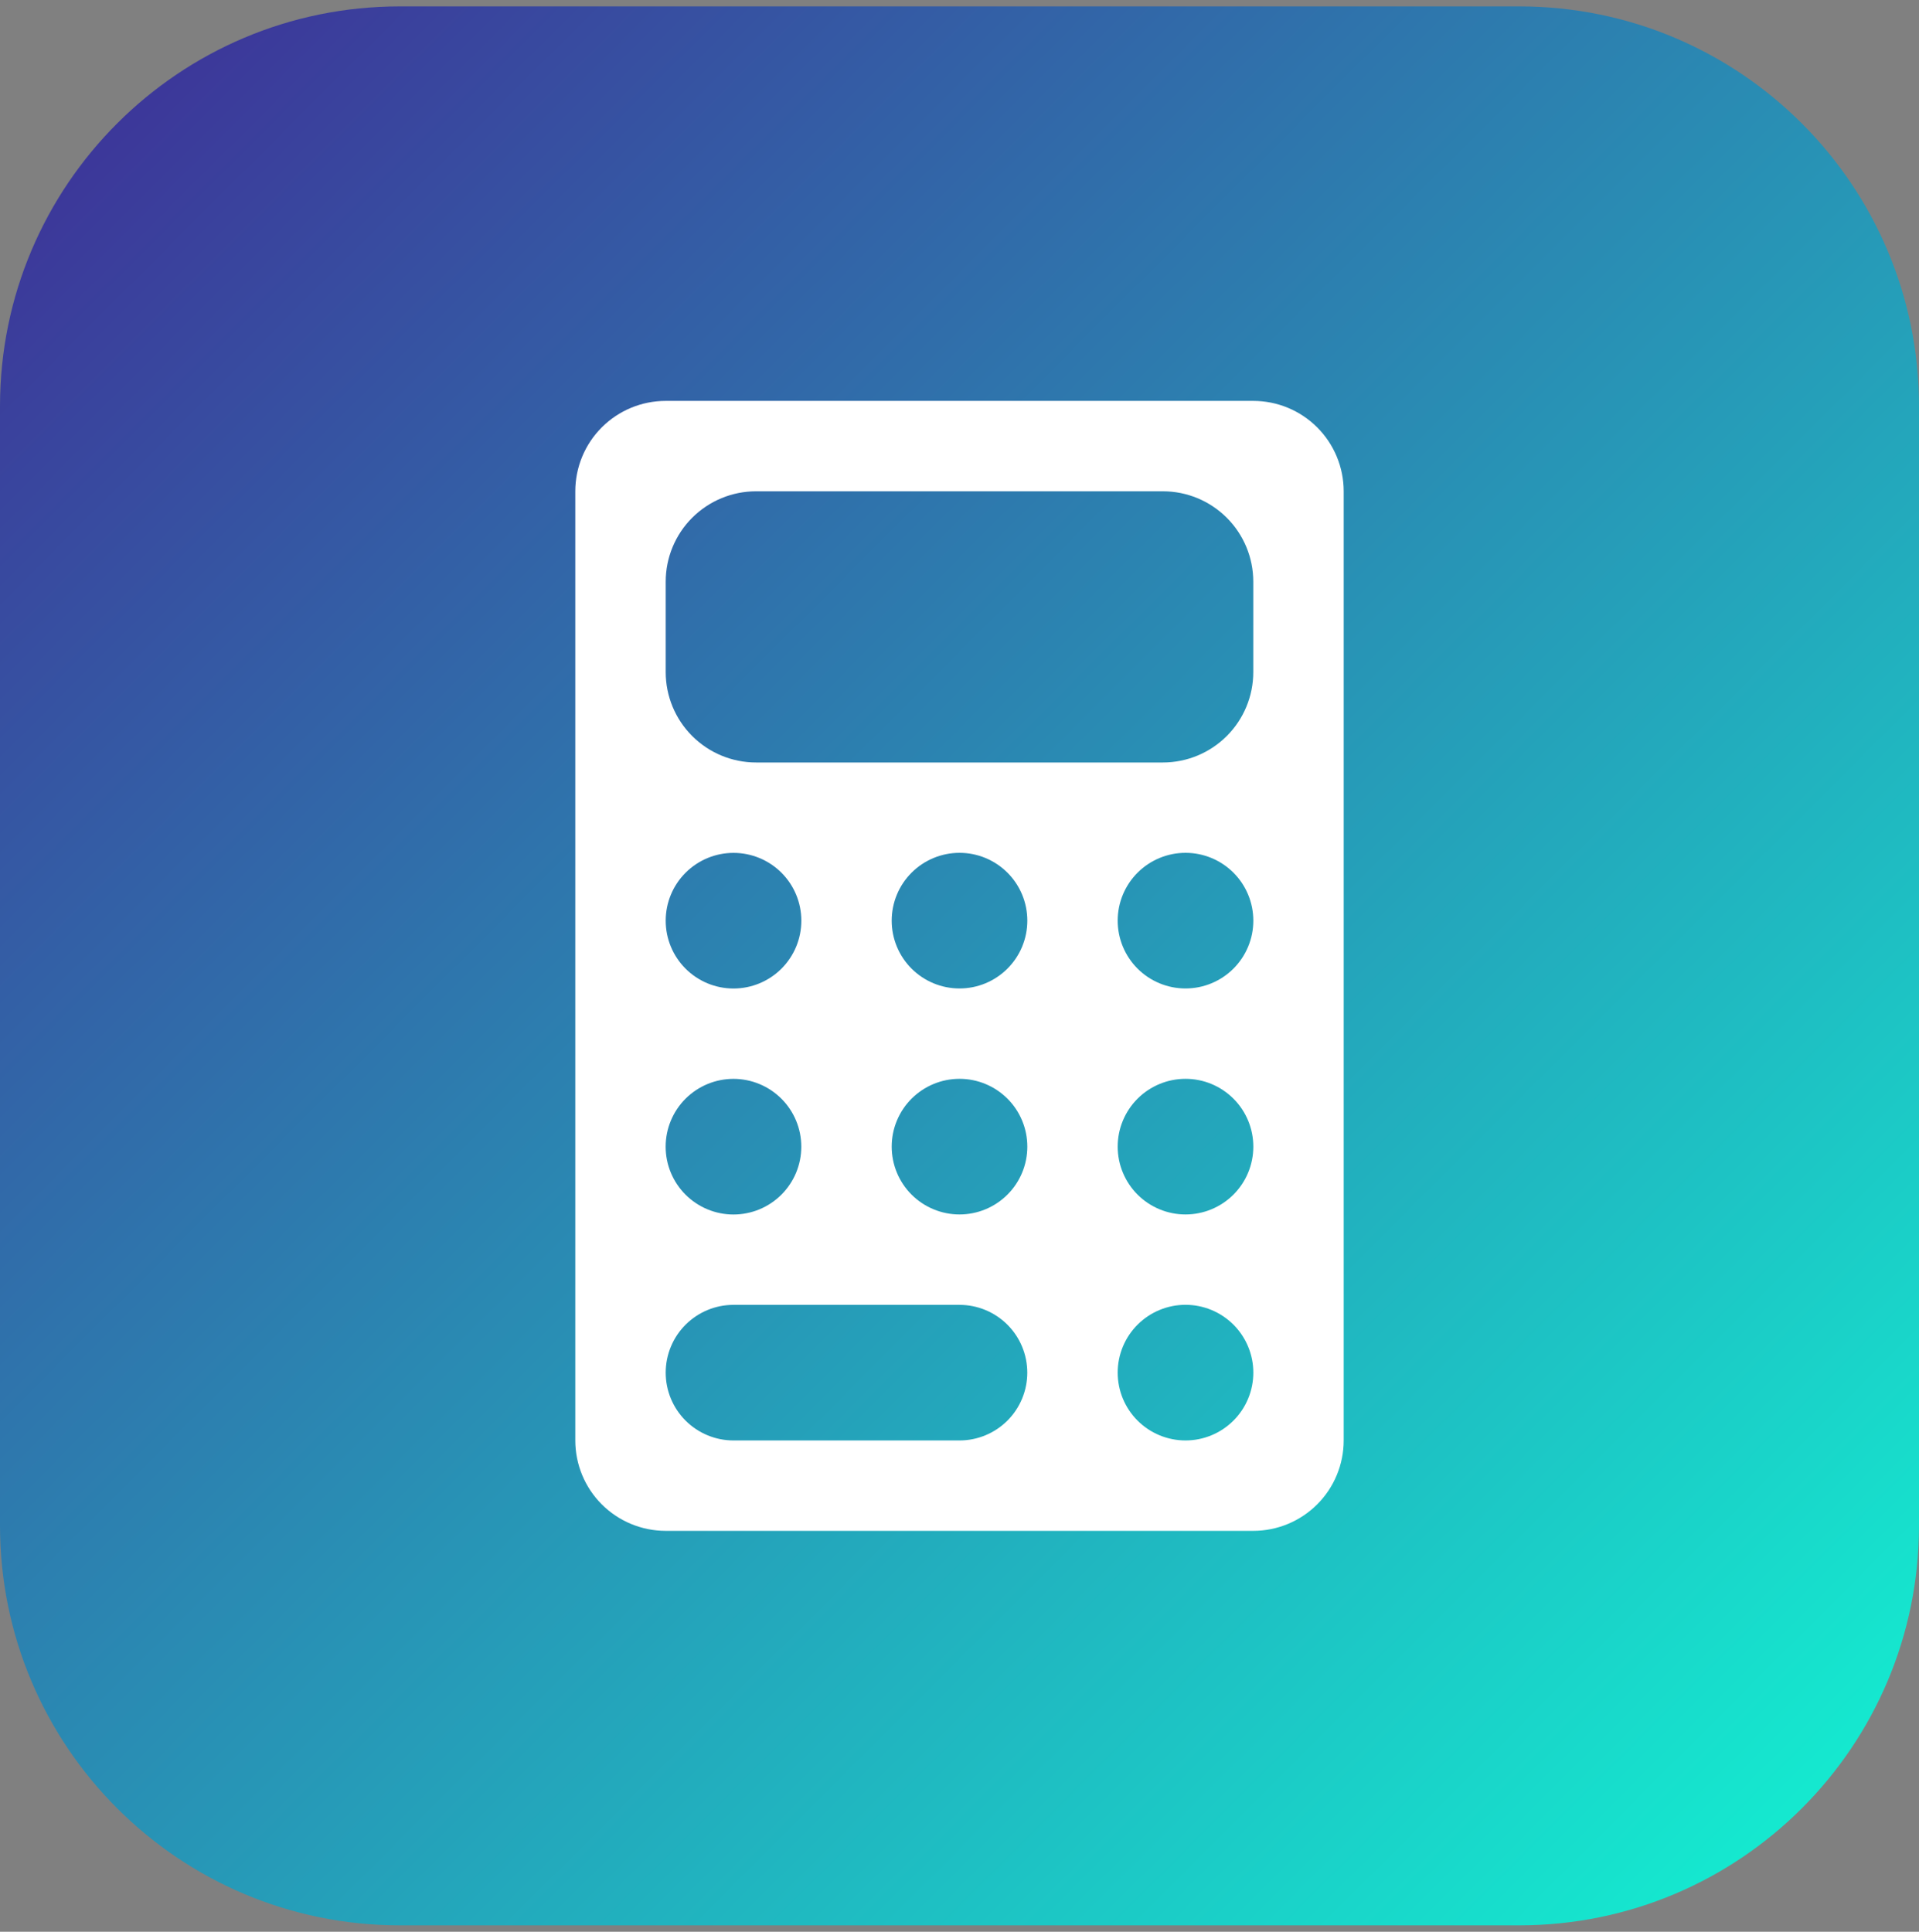 <svg width="150" height="151" viewBox="0 0 150 151" fill="none" xmlns="http://www.w3.org/2000/svg">
<rect x="0" y="0" width="150" height="151" fill="#808080" stroke="none"/>
<g clip-path="url(#clip0_1239_4277)">
<path d="M31.25 0.5H118.75C136.009 0.5 150 14.491 150 31.75V119.25C150 136.509 136.009 150.5 118.75 150.5H31.25C13.991 150.5 0 136.509 0 119.25V31.75C0 14.491 13.991 0.5 31.25 0.5Z" fill="url(#paint0_linear_1239_4277)"/>
<path d="M97.964 31.337H52.035C50.161 31.337 48.364 32.082 47.038 33.407C45.713 34.732 44.969 36.529 44.969 38.403V112.597C44.969 114.471 45.713 116.268 47.038 117.593C48.364 118.918 50.161 119.663 52.035 119.663H97.964C99.838 119.663 101.635 118.918 102.96 117.593C104.285 116.268 105.03 114.471 105.03 112.597V38.403C105.03 36.529 104.285 34.732 102.96 33.407C101.635 32.082 99.838 31.337 97.964 31.337ZM57.334 84.332C58.031 84.333 58.72 84.47 59.363 84.737C60.006 85.003 60.59 85.394 61.082 85.886C61.574 86.379 61.965 86.963 62.231 87.607C62.497 88.25 62.634 88.939 62.634 89.636C62.634 90.332 62.496 91.021 62.23 91.664C61.963 92.307 61.572 92.891 61.08 93.384C60.587 93.876 60.003 94.266 59.36 94.532C58.716 94.798 58.027 94.935 57.331 94.935C55.925 94.935 54.577 94.376 53.583 93.381C52.589 92.387 52.031 91.038 52.031 89.632C52.032 88.226 52.591 86.878 53.585 85.884C54.58 84.89 55.928 84.332 57.334 84.332ZM52.035 71.967C52.035 70.561 52.594 69.213 53.589 68.219C54.583 67.225 55.932 66.667 57.338 66.668C58.744 66.668 60.092 67.227 61.086 68.221C62.08 69.216 62.638 70.564 62.637 71.971C62.637 73.376 62.078 74.725 61.083 75.719C60.089 76.712 58.74 77.27 57.334 77.27C55.928 77.27 54.58 76.711 53.586 75.716C52.592 74.722 52.034 73.373 52.035 71.967ZM74.999 112.597H57.334C55.929 112.597 54.581 112.038 53.587 111.044C52.593 110.051 52.035 108.703 52.035 107.297C52.035 105.892 52.593 104.544 53.587 103.55C54.581 102.556 55.929 101.998 57.334 101.998H74.999C76.405 101.998 77.753 102.556 78.747 103.55C79.74 104.544 80.299 105.892 80.299 107.297C80.299 108.703 79.74 110.051 78.747 111.044C77.753 112.038 76.405 112.597 74.999 112.597ZM74.999 94.931C74.303 94.931 73.614 94.794 72.971 94.527C72.328 94.261 71.743 93.87 71.251 93.378C70.759 92.885 70.369 92.301 70.103 91.657C69.837 91.014 69.7 90.325 69.7 89.629C69.7 88.932 69.837 88.243 70.104 87.6C70.371 86.957 70.761 86.373 71.254 85.88C71.746 85.388 72.331 84.998 72.974 84.732C73.617 84.466 74.307 84.329 75.003 84.329C76.409 84.329 77.757 84.888 78.751 85.883C79.745 86.877 80.303 88.226 80.302 89.632C80.302 91.038 79.743 92.386 78.748 93.38C77.754 94.374 76.405 94.932 74.999 94.931ZM74.999 77.266C73.593 77.266 72.245 76.707 71.251 75.713C70.257 74.718 69.699 73.369 69.7 71.963C69.7 70.558 70.259 69.209 71.254 68.215C72.248 67.222 73.597 66.663 75.003 66.664C76.409 66.664 77.757 67.223 78.751 68.218C79.745 69.212 80.303 70.561 80.302 71.967C80.302 73.373 79.743 74.721 78.748 75.715C77.754 76.709 76.405 77.267 74.999 77.266ZM92.664 112.597C91.258 112.596 89.91 112.037 88.916 111.043C87.922 110.048 87.364 108.7 87.365 107.294C87.365 105.888 87.924 104.539 88.919 103.545C89.913 102.552 91.262 101.994 92.668 101.994C93.364 101.994 94.053 102.132 94.697 102.398C95.34 102.665 95.924 103.056 96.416 103.548C96.908 104.04 97.298 104.625 97.564 105.268C97.831 105.911 97.968 106.601 97.967 107.297C97.967 107.993 97.83 108.683 97.563 109.326C97.297 109.969 96.906 110.553 96.413 111.045C95.921 111.537 95.337 111.928 94.693 112.194C94.05 112.46 93.361 112.597 92.664 112.597ZM92.664 94.931C91.968 94.931 91.279 94.794 90.636 94.527C89.993 94.261 89.408 93.87 88.916 93.378C88.424 92.885 88.034 92.301 87.768 91.657C87.501 91.014 87.365 90.325 87.365 89.629C87.365 88.932 87.502 88.243 87.769 87.6C88.036 86.957 88.426 86.373 88.919 85.88C89.411 85.388 89.996 84.998 90.639 84.732C91.282 84.466 91.972 84.329 92.668 84.329C94.074 84.329 95.422 84.888 96.416 85.883C97.41 86.877 97.968 88.226 97.967 89.632C97.967 91.038 97.408 92.386 96.413 93.38C95.419 94.374 94.07 94.932 92.664 94.931ZM92.664 77.266C91.258 77.266 89.91 76.707 88.916 75.713C87.922 74.718 87.364 73.369 87.365 71.963C87.365 70.558 87.924 69.209 88.919 68.215C89.913 67.222 91.262 66.663 92.668 66.664C94.074 66.664 95.422 67.223 96.416 68.218C97.41 69.212 97.968 70.561 97.967 71.967C97.967 73.373 97.408 74.721 96.413 75.715C95.419 76.709 94.07 77.267 92.664 77.266ZM97.964 52.535C97.964 54.41 97.219 56.207 95.894 57.532C94.569 58.857 92.772 59.602 90.898 59.602H59.101C57.227 59.602 55.429 58.857 54.104 57.532C52.779 56.207 52.035 54.41 52.035 52.535V45.469C52.035 43.595 52.779 41.798 54.104 40.473C55.429 39.148 57.227 38.403 59.101 38.403H90.898C92.772 38.403 94.569 39.148 95.894 40.473C97.219 41.798 97.964 43.595 97.964 45.469V52.535Z" fill="white"/>
</g>
<defs>
<linearGradient id="paint0_linear_1239_4277" x1="0" y1="0.5" x2="150" y2="150.5" gradientUnits="userSpaceOnUse">
<stop stop-color="#3F2B96"/>
<stop offset="1" stop-color="#12F5D3"/>
</linearGradient>
<clipPath id="clip0_1239_4277">
<rect width="150" height="150" fill="white" transform="translate(0 0.5)"/>
</clipPath>
</defs>
</svg>
